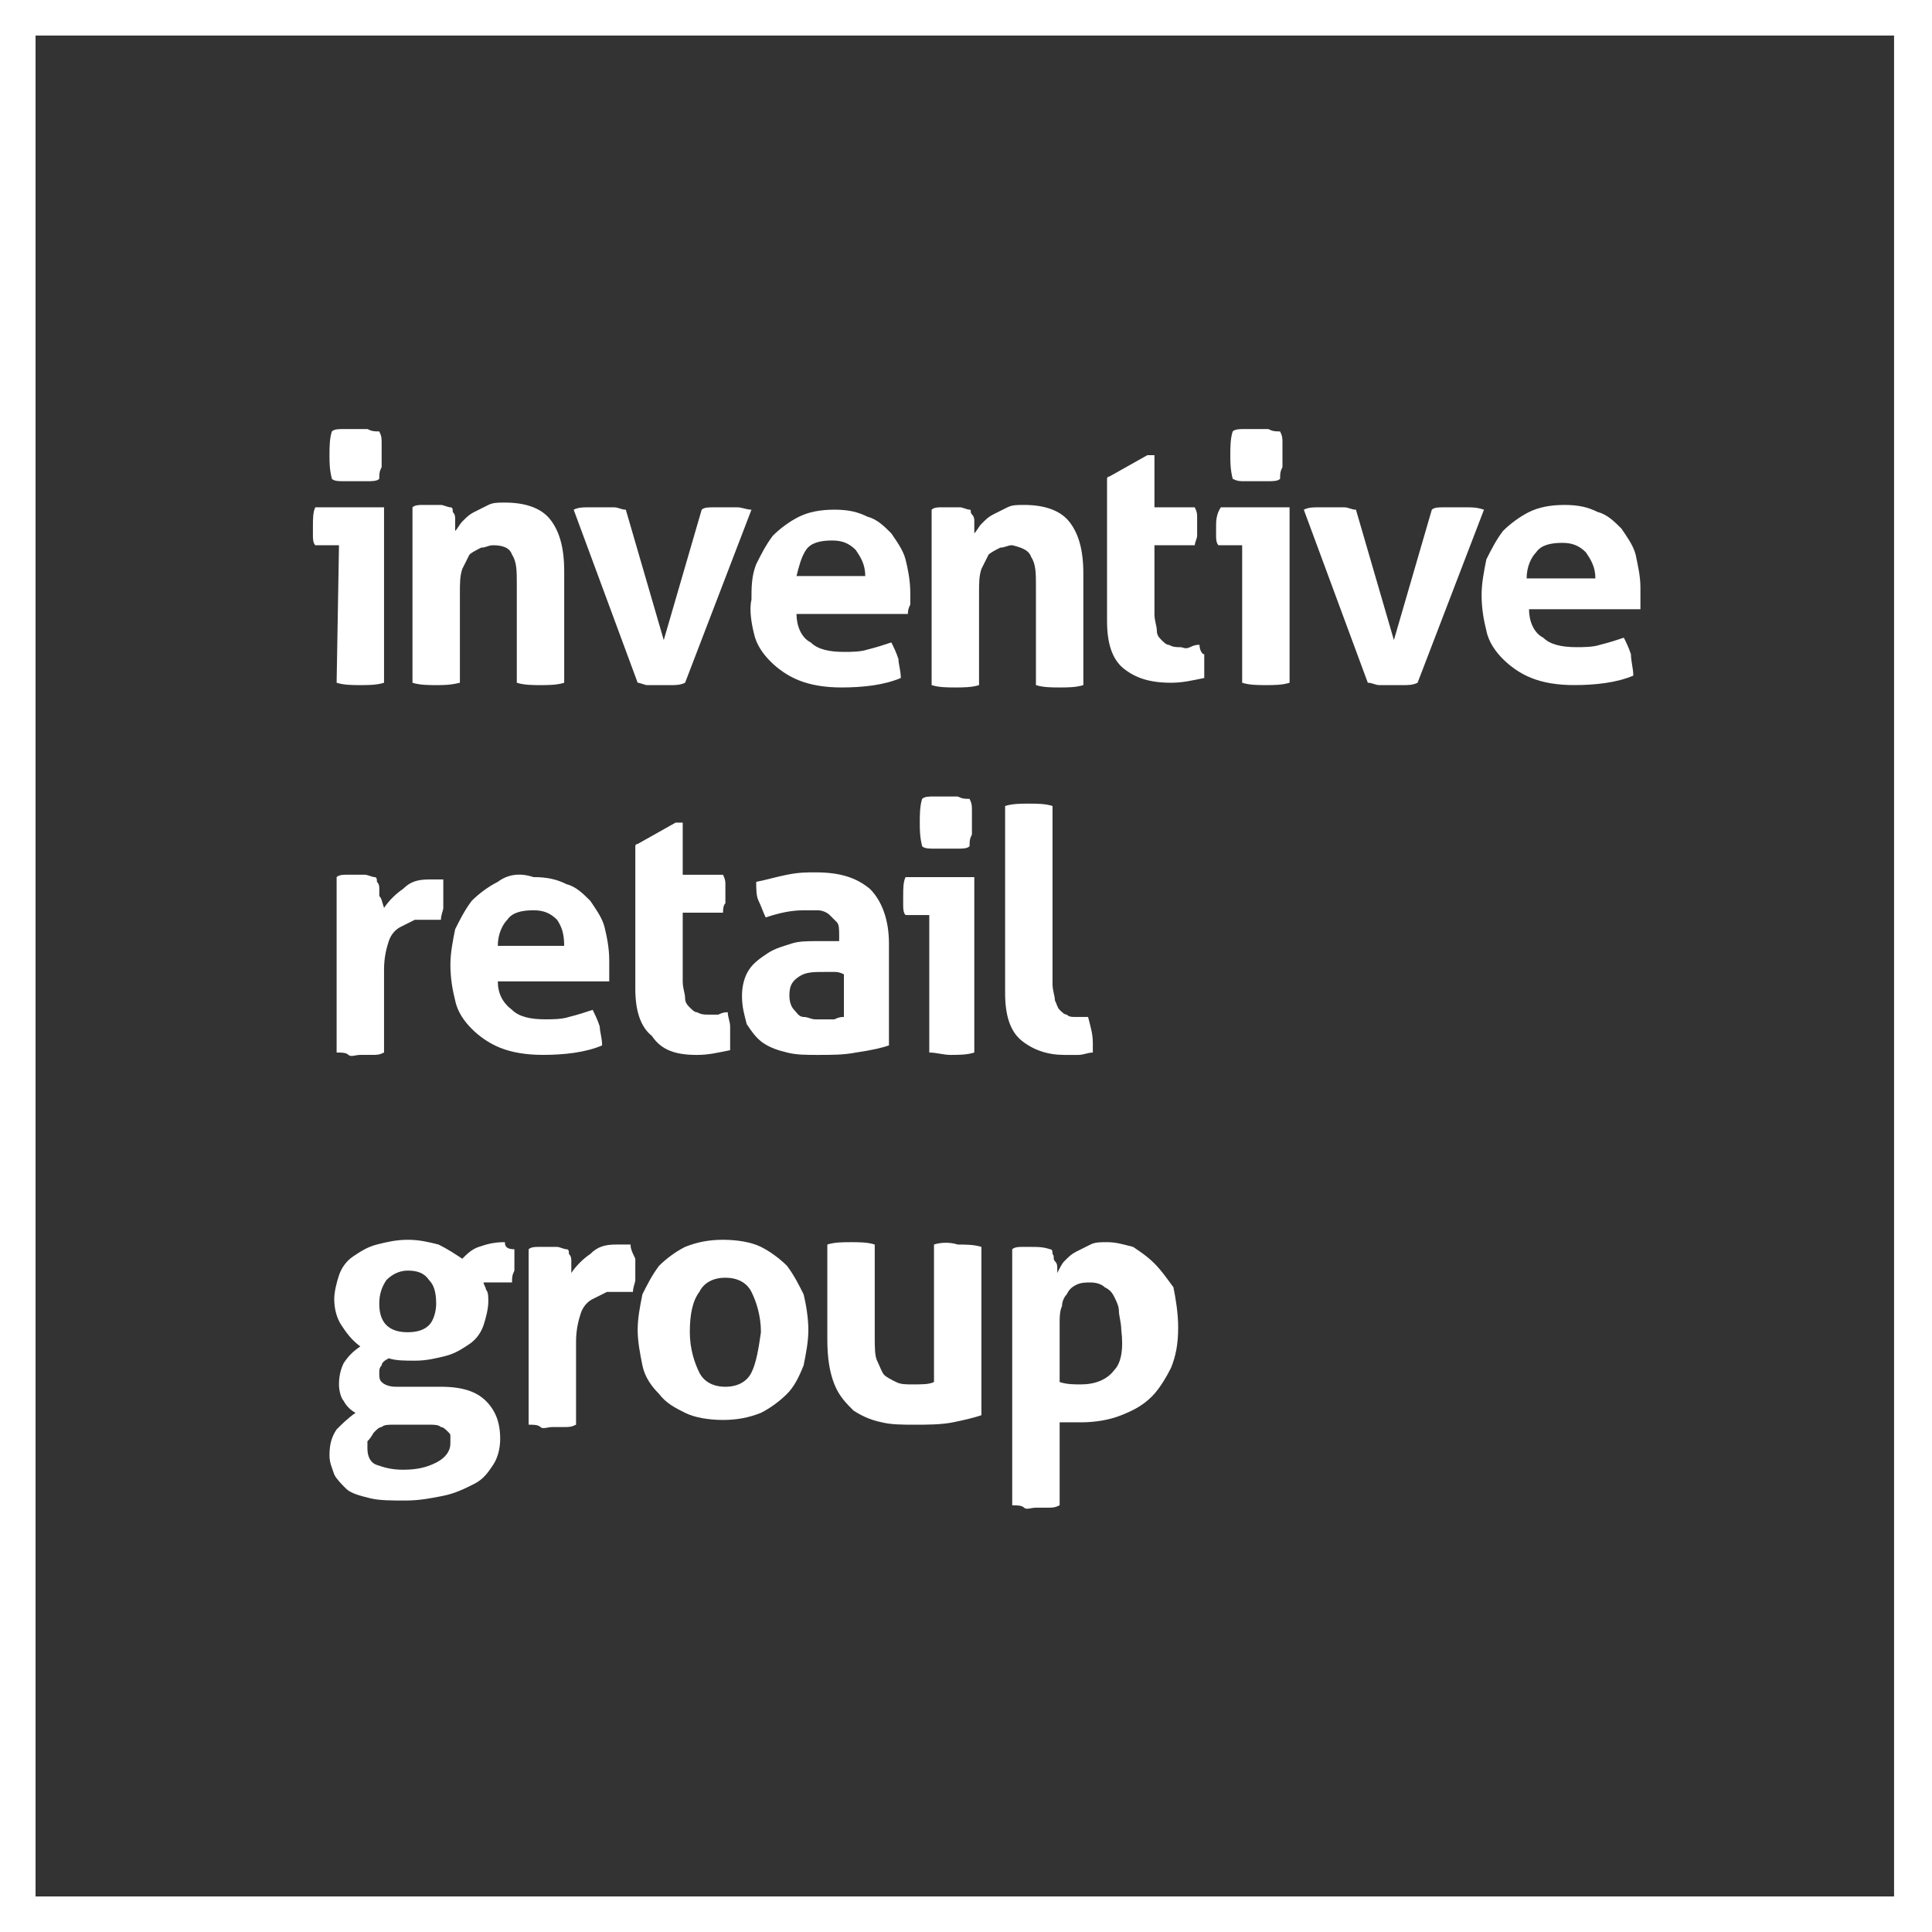 <?xml version="1.0" encoding="UTF-8"?> <svg xmlns="http://www.w3.org/2000/svg" width="158" height="158" viewBox="0 0 158 158" fill="none"><rect x="0" y="0" width="158" height="158" fill="#333333" stroke="none"/><path d="M2.908 155.092H154.898V2.908H2.908V155.092ZM158 158H0V0H158V158Z" fill="white"></path><path d="M56.996 86.272C57.966 86.272 58.741 86.078 59.711 85.885C59.711 85.691 59.711 85.691 59.711 85.497C59.711 85.303 59.711 85.109 59.711 84.915C59.711 84.721 59.711 84.334 59.711 83.946C59.711 83.558 59.517 83.17 59.517 82.783C59.323 82.783 59.129 82.783 58.741 82.977C58.547 82.977 58.16 82.977 57.966 82.977C57.578 82.977 57.384 82.977 56.996 82.783C56.803 82.783 56.609 82.589 56.415 82.395C56.221 82.201 56.027 82.007 56.027 81.619C56.027 81.232 55.833 80.844 55.833 80.262V74.64H59.129C59.129 74.446 59.129 74.059 59.323 73.865C59.323 73.671 59.323 73.477 59.323 73.089C59.323 72.895 59.323 72.702 59.323 72.314C59.323 72.12 59.323 71.926 59.129 71.538H55.833V67.273H55.252L52.15 69.018C52.15 69.018 51.956 69.018 51.956 69.212V80.844C51.956 82.589 52.344 83.946 53.313 84.721C54.089 85.885 55.252 86.272 56.996 86.272Z" fill="white"></path><path d="M27.529 55.835C28.111 56.029 28.887 56.029 29.468 56.029C30.05 56.029 30.825 56.029 31.407 55.835V41.489H25.785C25.591 41.877 25.591 42.458 25.591 43.04C25.591 43.234 25.591 43.621 25.591 43.815C25.591 44.009 25.591 44.397 25.785 44.591H27.723L27.529 55.835Z" fill="white"></path><path d="M28.11 39.353C28.497 39.353 28.885 39.353 29.079 39.353C29.466 39.353 29.66 39.353 30.048 39.353C30.436 39.353 30.824 39.353 31.017 39.159C31.017 38.771 31.017 38.577 31.211 38.19C31.211 37.802 31.211 37.608 31.211 37.22C31.211 36.832 31.211 36.639 31.211 36.251C31.211 35.863 31.211 35.669 31.017 35.282C30.63 35.282 30.436 35.282 30.048 35.088C29.66 35.088 29.273 35.088 29.079 35.088C28.691 35.088 28.497 35.088 28.11 35.088C27.722 35.088 27.334 35.088 27.14 35.282C26.946 35.863 26.946 36.639 26.946 37.22C26.946 37.802 26.946 38.383 27.14 39.159C27.334 39.353 27.722 39.353 28.11 39.353Z" fill="white"></path><path d="M37.611 55.835V48.468C37.611 47.693 37.611 47.111 37.805 46.529C37.998 46.142 38.192 45.754 38.386 45.366C38.58 45.172 38.968 44.978 39.355 44.785C39.743 44.785 39.937 44.591 40.325 44.591C41.1 44.591 41.682 44.785 41.876 45.366C42.264 45.948 42.264 46.723 42.264 47.693V55.835C42.845 56.029 43.62 56.029 44.202 56.029C44.784 56.029 45.559 56.029 46.141 55.835V46.723C46.141 44.785 45.753 43.428 44.978 42.458C44.202 41.489 42.845 41.101 41.294 41.101C40.712 41.101 40.325 41.101 39.937 41.295C39.549 41.489 39.162 41.683 38.774 41.877C38.386 42.07 38.192 42.264 37.805 42.652C37.611 42.846 37.417 43.234 37.223 43.428C37.223 43.234 37.223 43.234 37.223 43.04C37.223 42.846 37.223 42.652 37.223 42.458C37.223 42.264 37.223 42.07 37.029 41.877C37.029 41.683 37.029 41.489 36.835 41.489C36.641 41.489 36.254 41.295 36.06 41.295C35.866 41.295 35.478 41.295 35.284 41.295C35.09 41.295 34.703 41.295 34.509 41.295C34.315 41.295 33.927 41.295 33.733 41.489V55.835C34.315 56.029 35.09 56.029 35.672 56.029C36.254 56.029 36.835 56.029 37.611 55.835Z" fill="white"></path><path d="M52.925 56.029C53.313 56.029 53.506 56.029 53.894 56.029C54.088 56.029 54.476 56.029 54.864 56.029C55.251 56.029 55.639 56.029 56.027 55.835L61.455 41.683C61.067 41.683 60.679 41.489 60.292 41.489C59.904 41.489 59.516 41.489 59.322 41.489C58.935 41.489 58.547 41.489 58.353 41.489C57.965 41.489 57.578 41.489 57.384 41.683L54.282 52.346L51.18 41.683C50.792 41.683 50.599 41.489 50.211 41.489C49.823 41.489 49.435 41.489 49.048 41.489C48.854 41.489 48.466 41.489 48.078 41.489C47.691 41.489 47.303 41.489 46.915 41.683L52.149 55.835C52.343 55.835 52.731 56.029 52.925 56.029Z" fill="white"></path><path d="M65.914 44.977C66.302 44.395 67.077 44.201 68.047 44.201C68.822 44.201 69.404 44.395 69.985 44.977C70.373 45.559 70.761 46.14 70.761 47.109H65.139C65.333 46.334 65.526 45.559 65.914 44.977ZM61.649 51.762C61.843 52.731 62.425 53.507 63.006 54.089C63.588 54.67 64.363 55.252 65.333 55.639C66.302 56.027 67.465 56.221 68.822 56.221C70.567 56.221 72.312 56.027 73.669 55.446C73.669 54.864 73.475 54.282 73.475 53.895C73.281 53.313 73.087 52.925 72.893 52.538C72.312 52.731 71.73 52.925 70.955 53.119C70.373 53.313 69.598 53.313 69.016 53.313C67.853 53.313 66.883 53.119 66.302 52.538C65.526 52.15 65.139 51.181 65.139 50.211H74.25C74.25 50.017 74.25 49.824 74.444 49.436C74.444 49.048 74.444 48.66 74.444 48.466C74.444 47.497 74.25 46.528 74.056 45.752C73.863 44.977 73.281 44.201 72.893 43.62C72.312 43.038 71.73 42.457 70.955 42.263C70.179 41.875 69.404 41.681 68.241 41.681C67.077 41.681 66.108 41.875 65.333 42.263C64.557 42.651 63.782 43.232 63.2 43.814C62.618 44.589 62.231 45.365 61.843 46.14C61.455 47.109 61.455 48.079 61.455 49.048C61.261 49.824 61.455 50.987 61.649 51.762Z" fill="white"></path><path d="M84.332 45.559C84.719 46.14 84.719 46.916 84.719 47.885V56.027C85.301 56.221 86.077 56.221 86.658 56.221C87.24 56.221 88.015 56.221 88.597 56.027V46.916C88.597 44.977 88.209 43.62 87.434 42.651C86.658 41.681 85.301 41.294 83.75 41.294C83.169 41.294 82.781 41.294 82.393 41.487C82.005 41.681 81.618 41.875 81.23 42.069C80.842 42.263 80.648 42.457 80.261 42.844C80.067 43.038 79.873 43.426 79.679 43.62C79.679 43.426 79.679 43.426 79.679 43.232C79.679 43.038 79.679 42.844 79.679 42.651C79.679 42.457 79.679 42.263 79.485 42.069C79.291 41.875 79.485 41.681 79.291 41.681C79.097 41.681 78.71 41.487 78.516 41.487C78.322 41.487 77.934 41.487 77.74 41.487C77.353 41.487 77.159 41.487 76.965 41.487C76.771 41.487 76.383 41.487 76.189 41.681V56.027C76.771 56.221 77.546 56.221 78.128 56.221C78.71 56.221 79.485 56.221 80.067 56.027V48.467C80.067 47.691 80.067 47.109 80.261 46.528C80.454 46.14 80.648 45.752 80.842 45.365C81.036 45.171 81.424 44.977 81.811 44.783C82.199 44.783 82.393 44.589 82.781 44.589C83.556 44.783 84.138 44.977 84.332 45.559Z" fill="white"></path><path d="M101.779 39.353C102.167 39.353 102.555 39.353 102.749 39.353C103.136 39.353 103.33 39.353 103.718 39.353C104.106 39.353 104.494 39.353 104.687 39.159C104.687 38.771 104.687 38.577 104.881 38.19C104.881 37.802 104.881 37.608 104.881 37.22C104.881 36.832 104.881 36.639 104.881 36.251C104.881 35.863 104.881 35.669 104.687 35.282C104.3 35.282 104.106 35.282 103.718 35.088C103.33 35.088 102.943 35.088 102.749 35.088C102.361 35.088 102.167 35.088 101.779 35.088C101.392 35.088 101.004 35.088 100.81 35.282C100.616 35.863 100.616 36.639 100.616 37.22C100.616 37.802 100.616 38.383 100.81 39.159C101.198 39.353 101.392 39.353 101.779 39.353Z" fill="white"></path><path d="M99.452 43.04C99.452 43.234 99.452 43.621 99.452 43.815C99.452 44.009 99.452 44.397 99.646 44.591H101.585V55.835C102.166 56.029 102.942 56.029 103.523 56.029C104.105 56.029 104.88 56.029 105.462 55.835V41.489H99.84C99.452 42.071 99.452 42.652 99.452 43.04Z" fill="white"></path><path d="M120.003 41.489C119.615 41.489 119.227 41.489 119.033 41.489C118.646 41.489 118.258 41.489 118.064 41.489C117.676 41.489 117.289 41.489 117.095 41.683L113.993 52.346L110.891 41.683C110.503 41.683 110.309 41.489 109.922 41.489C109.534 41.489 109.146 41.489 108.758 41.489C108.565 41.489 108.177 41.489 107.789 41.489C107.401 41.489 107.014 41.489 106.626 41.683L111.86 55.835C112.248 55.835 112.442 56.029 112.83 56.029C113.217 56.029 113.411 56.029 113.799 56.029C113.993 56.029 114.381 56.029 114.768 56.029C115.156 56.029 115.544 56.029 115.931 55.835L121.36 41.683C120.778 41.489 120.39 41.489 120.003 41.489Z" fill="white"></path><path d="M124.849 47.303C124.849 46.334 125.237 45.559 125.625 45.171C126.013 44.589 126.788 44.395 127.757 44.395C128.533 44.395 129.114 44.589 129.696 45.171C130.084 45.752 130.472 46.334 130.472 47.303H124.849ZM133.767 45.365C133.573 44.589 132.992 43.814 132.604 43.232C132.022 42.651 131.441 42.069 130.665 41.875C129.89 41.487 129.114 41.294 127.951 41.294C126.788 41.294 125.819 41.487 125.043 41.875C124.268 42.263 123.492 42.844 122.911 43.426C122.329 44.201 121.941 44.977 121.554 45.752C121.36 46.722 121.166 47.691 121.166 48.66C121.166 49.824 121.36 50.793 121.554 51.568C121.748 52.538 122.329 53.313 122.911 53.895C123.492 54.476 124.268 55.058 125.237 55.446C126.207 55.833 127.37 56.027 128.727 56.027C130.472 56.027 132.216 55.833 133.573 55.252C133.573 54.67 133.38 54.089 133.38 53.507C133.186 52.925 132.992 52.538 132.798 52.15C132.216 52.344 131.635 52.538 130.859 52.731C130.278 52.925 129.502 52.925 128.921 52.925C127.757 52.925 126.788 52.731 126.207 52.15C125.431 51.762 125.043 50.793 125.043 49.824H134.155C134.155 49.63 134.155 49.436 134.155 49.048C134.155 48.66 134.155 48.273 134.155 48.079C134.155 47.109 133.961 46.334 133.767 45.365Z" fill="white"></path><path d="M31.019 73.28C31.019 73.087 31.019 72.893 31.019 72.699C31.019 72.505 31.019 72.311 30.825 72.117C30.825 71.923 30.825 71.73 30.631 71.73C30.437 71.73 30.049 71.536 29.856 71.536C29.662 71.536 29.274 71.536 29.08 71.536C28.692 71.536 28.499 71.536 28.305 71.536C28.111 71.536 27.723 71.536 27.529 71.73V86.076C27.917 86.076 28.305 86.076 28.499 86.269C28.692 86.463 29.08 86.269 29.468 86.269C29.856 86.269 30.049 86.269 30.437 86.269C30.825 86.269 31.019 86.269 31.407 86.076V79.29C31.407 78.321 31.601 77.546 31.794 76.964C31.988 76.382 32.376 75.995 32.764 75.801C33.151 75.607 33.539 75.413 33.927 75.219C34.315 75.219 34.702 75.219 34.896 75.219H35.284C35.478 75.219 35.672 75.219 36.059 75.219C36.059 74.831 36.253 74.444 36.253 74.25C36.253 73.862 36.253 73.474 36.253 73.28C36.253 73.087 36.253 72.699 36.253 72.505C36.253 72.311 36.253 72.117 36.253 71.923C36.059 71.923 36.059 71.923 35.672 71.923C35.478 71.923 35.284 71.923 35.09 71.923C34.121 71.923 33.539 72.117 32.958 72.699C32.376 73.087 31.794 73.668 31.407 74.25C31.213 73.668 31.213 73.474 31.019 73.28Z" fill="white"></path><path d="M46.139 77.351H40.711C40.711 76.382 41.099 75.607 41.487 75.219C41.874 74.637 42.65 74.443 43.619 74.443C44.395 74.443 44.976 74.637 45.558 75.219C45.946 75.8 46.139 76.382 46.139 77.351ZM40.711 72.117C39.936 72.505 39.16 73.086 38.579 73.668C37.997 74.443 37.609 75.219 37.222 75.994C37.028 76.964 36.834 77.933 36.834 78.902C36.834 80.066 37.028 81.035 37.222 81.81C37.416 82.78 37.997 83.555 38.579 84.137C39.16 84.718 39.936 85.3 40.905 85.688C41.874 86.075 43.038 86.269 44.395 86.269C46.139 86.269 47.884 86.075 49.241 85.494C49.241 84.912 49.047 84.331 49.047 83.943C48.854 83.361 48.66 82.974 48.466 82.586C47.884 82.78 47.303 82.974 46.527 83.167C45.946 83.361 45.17 83.361 44.589 83.361C43.425 83.361 42.456 83.167 41.874 82.586C41.099 82.004 40.711 81.229 40.711 80.259H49.823C49.823 80.066 49.823 79.872 49.823 79.484C49.823 79.096 49.823 78.708 49.823 78.515C49.823 77.545 49.629 76.576 49.435 75.8C49.241 75.025 48.66 74.25 48.272 73.668C47.69 73.086 47.109 72.505 46.333 72.311C45.558 71.923 44.782 71.729 43.619 71.729C42.456 71.342 41.487 71.535 40.711 72.117Z" fill="white"></path><path d="M69.016 83.169C68.822 83.169 68.628 83.169 68.24 83.363C68.047 83.363 67.659 83.363 67.465 83.363C67.271 83.363 66.883 83.363 66.689 83.363C66.302 83.363 66.108 83.169 65.72 83.169C65.332 83.169 65.139 82.781 64.945 82.587C64.751 82.394 64.557 82.006 64.557 81.424C64.557 80.649 64.751 80.261 65.332 79.873C65.914 79.486 66.496 79.486 67.465 79.486C67.659 79.486 67.853 79.486 68.24 79.486C68.434 79.486 68.628 79.486 69.016 79.68V83.169ZM72.699 85.495V77.159C72.699 75.221 72.118 73.67 71.148 72.7C69.985 71.731 68.628 71.343 66.689 71.343C65.914 71.343 65.332 71.343 64.363 71.537C63.394 71.731 62.812 71.925 61.843 72.119C61.843 72.7 61.843 73.282 62.037 73.67C62.231 74.057 62.425 74.639 62.618 75.027C63.782 74.639 64.751 74.445 65.72 74.445C66.108 74.445 66.689 74.445 66.883 74.445C67.271 74.445 67.659 74.639 67.853 74.833C68.047 75.027 68.24 75.221 68.434 75.414C68.628 75.608 68.628 75.996 68.628 76.578V76.965C68.047 76.965 67.465 76.965 66.883 76.965C66.108 76.965 65.332 76.965 64.751 77.159C64.169 77.353 63.394 77.547 62.812 77.935C62.231 78.322 61.649 78.71 61.261 79.292C60.874 79.873 60.68 80.649 60.68 81.424C60.68 82.394 60.874 82.975 61.067 83.751C61.455 84.332 61.843 84.914 62.425 85.302C63.006 85.689 63.588 85.883 64.363 86.077C65.139 86.271 65.914 86.271 66.883 86.271C68.047 86.271 69.016 86.271 69.985 86.077C71.342 85.883 72.118 85.689 72.699 85.495Z" fill="white"></path><path d="M77.741 86.271C78.322 86.271 79.098 86.271 79.679 86.077V71.731H74.057C73.863 72.119 73.863 72.701 73.863 73.282C73.863 73.476 73.863 73.864 73.863 74.058C73.863 74.251 73.863 74.639 74.057 74.833H75.996V86.077C76.577 86.077 77.159 86.271 77.741 86.271Z" fill="white"></path><path d="M76.383 69.402C76.771 69.402 77.158 69.402 77.352 69.402C77.74 69.402 77.934 69.402 78.322 69.402C78.709 69.402 79.097 69.402 79.291 69.208C79.291 68.821 79.291 68.627 79.485 68.239C79.485 67.851 79.485 67.657 79.485 67.27C79.485 66.882 79.485 66.688 79.485 66.3C79.485 65.913 79.485 65.719 79.291 65.331C78.903 65.331 78.709 65.331 78.322 65.137C77.934 65.137 77.546 65.137 77.352 65.137C76.965 65.137 76.771 65.137 76.383 65.137C75.995 65.137 75.608 65.137 75.414 65.331C75.22 65.913 75.22 66.688 75.22 67.27C75.22 67.851 75.22 68.433 75.414 69.208C75.608 69.402 75.995 69.402 76.383 69.402Z" fill="white"></path><path d="M87.046 86.271C87.434 86.271 87.821 86.271 88.209 86.271C88.597 86.271 88.984 86.077 89.372 86.077C89.372 85.883 89.372 85.883 89.372 85.689V85.301C89.372 84.526 89.178 83.944 88.984 83.169C88.791 83.169 88.597 83.169 88.403 83.169C88.209 83.169 88.015 83.169 88.015 83.169C87.627 83.169 87.434 83.169 87.24 82.975C87.046 82.975 86.852 82.781 86.658 82.587C86.464 82.393 86.464 82.2 86.27 81.812C86.27 81.424 86.076 81.036 86.076 80.455V65.915C85.495 65.721 84.719 65.721 84.138 65.721C83.556 65.721 82.781 65.721 82.199 65.915V81.23C82.199 82.975 82.587 84.332 83.556 85.108C84.526 85.883 85.689 86.271 87.046 86.271Z" fill="white"></path><path d="M35.089 108.369C34.701 108.757 34.119 108.951 33.344 108.951C32.568 108.951 31.987 108.757 31.599 108.369C31.211 107.981 31.017 107.4 31.017 106.624C31.017 105.849 31.211 105.267 31.599 104.686C31.987 104.298 32.568 103.91 33.344 103.91C34.119 103.91 34.701 104.104 35.089 104.686C35.476 105.073 35.67 105.655 35.67 106.624C35.67 107.206 35.476 107.981 35.089 108.369ZM30.63 117.093C30.824 116.899 31.017 116.705 31.211 116.705C31.405 116.511 31.793 116.511 32.181 116.511H35.089C35.476 116.511 35.864 116.511 36.058 116.705C36.252 116.705 36.446 116.899 36.639 117.093C36.833 117.287 36.833 117.287 36.833 117.481C36.833 117.675 36.833 117.868 36.833 118.062C36.833 118.644 36.446 119.225 35.67 119.613C34.895 120.001 34.119 120.195 32.956 120.195C31.987 120.195 31.405 120.001 30.824 119.807C30.242 119.613 30.048 119.032 30.048 118.45C30.048 118.256 30.048 118.062 30.048 117.868C30.436 117.481 30.436 117.287 30.63 117.093ZM41.292 101.584C40.323 101.584 39.741 101.778 39.16 101.971C38.578 102.165 38.191 102.553 37.803 102.941C37.221 102.553 36.639 102.165 35.864 101.778C35.089 101.584 34.313 101.39 33.344 101.39C32.374 101.39 31.599 101.584 30.824 101.778C30.048 101.971 29.466 102.359 28.885 102.747C28.303 103.135 27.916 103.716 27.722 104.298C27.528 104.879 27.334 105.655 27.334 106.237C27.334 107.012 27.528 107.787 27.916 108.369C28.303 108.951 28.691 109.532 29.466 110.114C28.885 110.502 28.497 110.889 28.11 111.471C27.916 111.859 27.722 112.44 27.722 113.216C27.722 113.797 27.916 114.379 28.11 114.573C28.303 114.96 28.691 115.348 29.079 115.542C28.497 115.93 27.916 116.511 27.528 116.899C27.14 117.481 26.946 118.062 26.946 119.032C26.946 119.613 27.14 120.001 27.334 120.583C27.528 120.97 27.916 121.358 28.303 121.746C28.691 122.133 29.466 122.327 30.242 122.521C31.017 122.715 31.987 122.715 33.15 122.715C34.313 122.715 35.282 122.521 36.252 122.327C37.221 122.133 37.997 121.746 38.772 121.358C39.547 120.97 39.935 120.389 40.323 119.807C40.711 119.225 40.905 118.45 40.905 117.675C40.905 116.318 40.517 115.348 39.741 114.573C38.966 113.797 37.803 113.41 36.058 113.41H32.374C31.793 113.41 31.405 113.216 31.211 113.022C31.017 112.828 31.017 112.634 31.017 112.246C31.017 112.052 31.017 111.859 31.211 111.665C31.211 111.471 31.405 111.277 31.793 111.083C32.374 111.277 33.15 111.277 33.925 111.277C34.895 111.277 35.67 111.083 36.446 110.889C37.221 110.695 37.803 110.308 38.384 109.92C38.966 109.532 39.354 108.951 39.547 108.369C39.741 107.787 39.935 107.012 39.935 106.43C39.935 106.043 39.935 105.655 39.741 105.461C39.741 105.267 39.547 105.073 39.547 104.879H41.874C41.874 104.492 41.874 104.298 42.068 103.91C42.068 103.716 42.068 103.329 42.068 102.941C42.068 102.747 42.068 102.359 42.068 102.165C41.292 102.165 41.292 101.778 41.292 101.584Z" fill="white"></path><path d="M51.569 101.778C51.375 101.778 51.375 101.778 50.987 101.778C50.793 101.778 50.599 101.778 50.405 101.778C49.436 101.778 48.855 101.972 48.273 102.553C47.691 102.941 47.11 103.523 46.722 104.104C46.722 103.91 46.722 103.91 46.722 103.716C46.722 103.523 46.722 103.329 46.722 103.135C46.722 102.941 46.722 102.747 46.528 102.553C46.528 102.359 46.528 102.166 46.334 102.166C46.14 102.166 45.753 101.972 45.559 101.972C45.365 101.972 44.977 101.972 44.783 101.972C44.59 101.972 44.202 101.972 44.008 101.972C43.814 101.972 43.426 101.972 43.232 102.166V116.512C43.62 116.512 44.008 116.512 44.202 116.705C44.396 116.899 44.783 116.705 45.171 116.705C45.559 116.705 45.753 116.705 46.14 116.705C46.528 116.705 46.722 116.705 47.11 116.512V109.726C47.11 108.757 47.304 107.982 47.498 107.4C47.691 106.818 48.079 106.431 48.467 106.237C48.855 106.043 49.242 105.849 49.63 105.655C50.018 105.655 50.405 105.655 50.599 105.655H50.987C51.181 105.655 51.375 105.655 51.763 105.655C51.763 105.267 51.956 104.88 51.956 104.686C51.956 104.492 51.956 103.91 51.956 103.716C51.956 103.523 51.956 103.135 51.956 102.941C51.569 102.166 51.569 101.972 51.569 101.778Z" fill="white"></path><path d="M61.455 112.246C61.067 113.022 60.292 113.41 59.322 113.41C58.353 113.41 57.578 113.022 57.19 112.246C56.802 111.471 56.414 110.308 56.414 108.951C56.414 107.594 56.608 106.43 57.19 105.655C57.578 104.879 58.353 104.492 59.322 104.492C60.292 104.492 61.067 104.879 61.455 105.655C61.843 106.43 62.23 107.594 62.23 108.951C62.036 110.308 61.843 111.471 61.455 112.246ZM64.363 103.522C63.781 102.941 63.006 102.359 62.23 101.971C61.455 101.584 60.292 101.39 59.129 101.39C57.965 101.39 56.996 101.584 56.027 101.971C55.251 102.359 54.476 102.941 53.894 103.522C53.313 104.298 52.925 105.073 52.537 105.849C52.343 106.818 52.149 107.787 52.149 108.757C52.149 109.726 52.343 110.695 52.537 111.665C52.731 112.634 53.313 113.41 53.894 113.991C54.476 114.767 55.251 115.154 56.027 115.542C56.802 115.93 57.965 116.124 59.129 116.124C60.292 116.124 61.261 115.93 62.23 115.542C63.006 115.154 63.781 114.573 64.363 113.991C64.945 113.41 65.332 112.634 65.72 111.665C65.914 110.695 66.108 109.726 66.108 108.757C66.108 107.787 65.914 106.624 65.72 105.849C65.332 105.073 64.945 104.298 64.363 103.522Z" fill="white"></path><path d="M76.383 101.779V113.023C75.995 113.217 75.414 113.217 74.638 113.217C74.057 113.217 73.669 113.217 73.281 113.023C72.894 112.83 72.506 112.636 72.312 112.442C72.118 112.248 71.924 111.666 71.73 111.279C71.537 110.891 71.537 110.116 71.537 109.34V101.779C70.955 101.585 70.179 101.585 69.598 101.585C69.016 101.585 68.241 101.585 67.659 101.779V109.534C67.659 111.085 67.853 112.248 68.241 113.217C68.629 114.187 69.21 114.768 69.792 115.35C70.373 115.738 71.149 116.125 72.118 116.319C72.894 116.513 73.863 116.513 74.832 116.513C75.802 116.513 76.965 116.513 77.934 116.319C78.903 116.125 79.679 115.931 80.26 115.738V101.973C79.679 101.779 78.903 101.779 78.322 101.779C77.74 101.585 76.965 101.585 76.383 101.779Z" fill="white"></path><path d="M91.117 112.054C90.535 112.83 89.566 113.217 88.402 113.217C87.821 113.217 87.239 113.217 86.658 113.023V108.177C86.658 107.789 86.658 107.208 86.851 106.82C86.851 106.432 87.045 106.044 87.239 105.85C87.433 105.463 87.627 105.269 88.015 105.075C88.402 104.881 88.79 104.881 89.178 104.881C89.759 104.881 90.147 105.075 90.341 105.269C90.729 105.463 90.923 105.657 91.117 106.044C91.31 106.432 91.504 106.82 91.504 107.208C91.504 107.595 91.698 108.177 91.698 108.758C91.892 110.309 91.698 111.473 91.117 112.054ZM94.412 103.33C93.831 102.749 93.249 102.361 92.667 101.973C91.892 101.779 91.31 101.585 90.535 101.585C89.953 101.585 89.566 101.585 89.178 101.779C88.79 101.973 88.402 102.167 88.015 102.361C87.627 102.555 87.433 102.749 87.045 103.136C86.851 103.33 86.658 103.718 86.464 104.106C86.464 103.912 86.464 103.912 86.464 103.718C86.464 103.524 86.464 103.33 86.27 103.136C86.076 102.943 86.27 102.749 86.076 102.555C86.076 102.361 86.076 102.167 85.882 102.167C85.3 101.973 84.913 101.973 84.331 101.973C83.944 101.973 83.75 101.973 83.556 101.973C83.362 101.973 82.974 101.973 82.78 102.167V123.104C83.168 123.104 83.556 123.104 83.75 123.298C83.944 123.492 84.331 123.298 84.719 123.298C85.107 123.298 85.3 123.298 85.688 123.298C86.076 123.298 86.27 123.298 86.658 123.104V116.319C86.851 116.319 87.045 116.319 87.433 116.319C87.821 116.319 88.015 116.319 88.402 116.319C89.566 116.319 90.729 116.125 91.698 115.738C92.667 115.35 93.443 114.962 94.218 114.187C94.8 113.605 95.382 112.636 95.769 111.86C96.157 110.891 96.351 109.922 96.351 108.565C96.351 107.401 96.157 106.238 95.963 105.269C95.382 104.493 94.994 103.912 94.412 103.33Z" fill="white"></path><path d="M98.096 52.733C97.902 52.733 97.708 52.733 97.32 52.927C96.933 53.121 96.739 52.927 96.545 52.927C96.157 52.927 95.963 52.927 95.576 52.733C95.382 52.733 95.188 52.539 94.994 52.345C94.8 52.151 94.606 51.957 94.606 51.57C94.606 51.182 94.412 50.794 94.412 50.213V44.59H97.708C97.708 44.397 97.902 44.009 97.902 43.815C97.902 43.621 97.902 43.427 97.902 43.04C97.902 42.846 97.902 42.652 97.902 42.264C97.902 42.07 97.902 41.876 97.708 41.489H94.412V37.224H93.831L90.729 38.968C90.729 38.968 90.535 38.968 90.535 39.162V50.794C90.535 52.539 90.923 53.896 91.892 54.672C92.862 55.447 94.025 55.835 95.769 55.835C96.739 55.835 97.514 55.641 98.484 55.447C98.484 55.253 98.484 55.253 98.484 55.059C98.484 54.865 98.484 54.672 98.484 54.478C98.484 54.284 98.484 53.896 98.484 53.508C98.29 53.508 98.096 53.121 98.096 52.733Z" fill="white"></path></svg> 